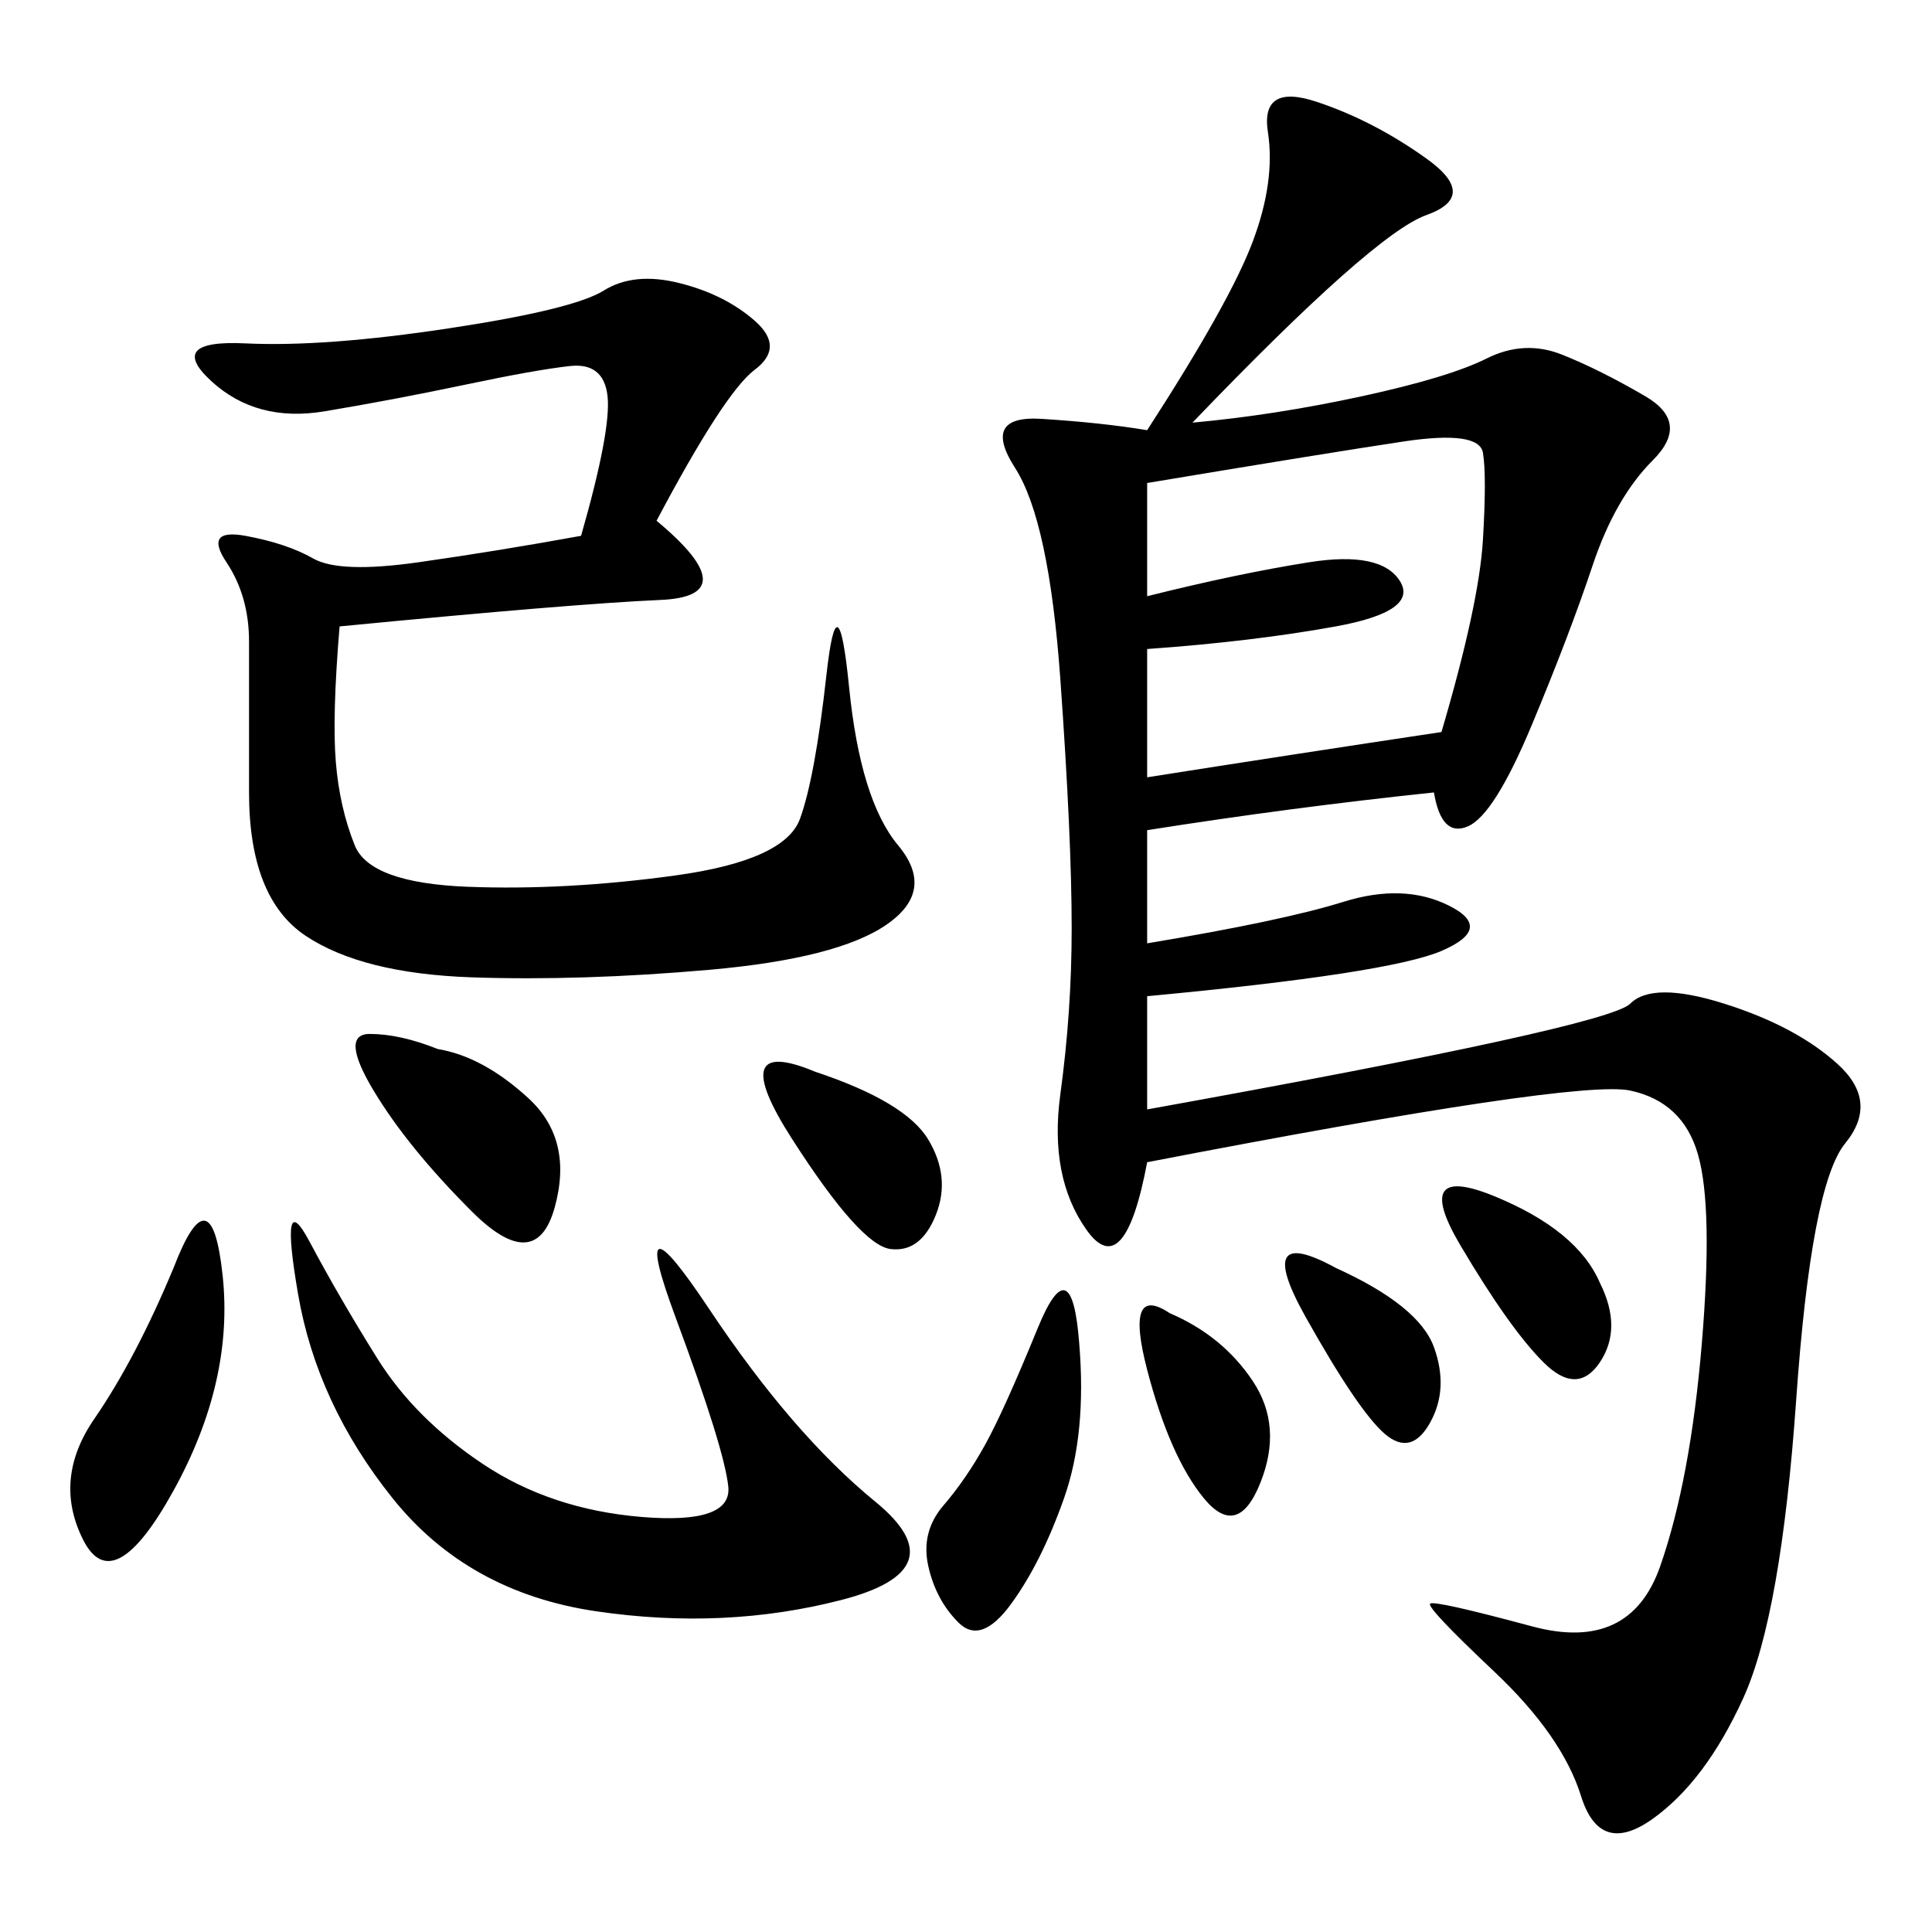 <svg xmlns="http://www.w3.org/2000/svg" xmlns:xlink="http://www.w3.org/1999/xlink" width="300" height="300"><path d="M185.16 65.63Q198.05 64.45 211.52 61.52Q225 58.59 230.86 55.66Q236.72 52.73 242.58 55.08Q248.44 57.42 255.47 61.52Q262.50 65.63 256.64 71.48Q250.78 77.34 247.27 87.89Q243.75 98.44 237.89 112.50Q232.03 126.56 227.93 128.32Q223.83 130.08 222.66 123.05L222.66 123.05Q200.39 125.39 178.13 128.91L178.13 128.91L178.13 146.48Q199.22 142.97 208.59 140.04Q217.97 137.11 225 140.63Q232.03 144.14 223.83 147.66Q215.63 151.17 178.13 154.69L178.13 154.69L178.13 172.27Q249.61 159.38 253.13 155.86Q256.64 152.34 267.77 155.86Q278.91 159.38 285.35 165.23Q291.80 171.09 286.52 177.54Q281.25 183.98 278.91 217.38Q276.56 250.78 270.70 263.67Q264.84 276.56 256.64 282.42Q248.44 288.28 245.51 278.91Q242.58 269.53 232.03 259.57Q221.48 249.61 222.07 249.02Q222.66 248.44 237.89 252.54Q253.13 256.64 257.81 243.16Q262.50 229.69 264.26 208.59Q266.02 187.50 263.67 179.30Q261.33 171.09 253.13 169.34Q244.92 167.58 178.13 180.47L178.13 180.47Q174.61 199.22 168.75 191.02Q162.89 182.81 164.65 169.92Q166.41 157.03 166.41 144.14L166.41 144.14Q166.41 130.08 164.65 105.47Q162.89 80.86 157.62 72.66Q152.34 64.45 161.72 65.04Q171.09 65.63 178.13 66.80L178.13 66.80Q191.02 46.88 194.53 37.50Q198.05 28.13 196.88 20.51Q195.70 12.89 204.49 15.82Q213.28 18.75 221.48 24.61Q229.69 30.47 221.48 33.40Q213.28 36.33 185.16 65.63L185.16 65.63ZM101.95 80.86Q116.02 92.58 102.54 93.16Q89.06 93.75 52.73 97.27L52.73 97.27Q51.56 111.33 52.15 118.36Q52.73 125.39 55.08 131.25Q57.42 137.11 72.66 137.70Q87.89 138.28 104.88 135.94Q121.88 133.59 124.22 127.15Q126.56 120.70 128.32 104.88Q130.08 89.06 131.84 106.64Q133.59 124.22 139.45 131.25Q145.31 138.28 137.70 143.55Q130.08 148.83 110.16 150.59Q90.23 152.34 73.24 151.76Q56.25 151.17 47.46 145.31Q38.67 139.45 38.67 123.05L38.67 123.05L38.67 99.61Q38.67 92.58 35.16 87.30Q31.64 82.03 38.09 83.20Q44.53 84.38 48.63 86.72Q52.73 89.06 65.04 87.30Q77.34 85.55 90.23 83.20L90.23 83.20Q94.92 66.80 94.34 61.52Q93.75 56.25 88.48 56.84Q83.20 57.42 72.07 59.77Q60.94 62.11 50.39 63.87Q39.84 65.63 32.81 59.18Q25.78 52.73 38.09 53.32Q50.39 53.91 69.73 50.98Q89.06 48.05 93.75 45.12Q98.44 42.19 105.47 43.95Q112.50 45.70 117.19 49.80Q121.88 53.91 117.19 57.42Q112.50 60.94 101.95 80.86L101.95 80.86ZM58.59 210.94Q64.45 220.31 75 227.34Q85.55 234.38 99.61 235.55Q113.67 236.72 113.09 230.86Q112.50 225 104.88 204.49Q97.27 183.98 110.16 203.32Q123.05 222.66 135.94 233.20Q148.83 243.75 130.66 248.44Q112.50 253.13 92.58 250.20Q72.66 247.27 60.94 232.62Q49.22 217.97 46.29 200.98Q43.36 183.98 48.05 192.77Q52.73 201.56 58.59 210.94L58.59 210.94ZM178.13 75L178.13 92.58Q192.19 89.06 203.32 87.30Q214.45 85.55 217.38 90.23Q220.31 94.92 207.42 97.27Q194.53 99.61 178.13 100.78L178.13 100.78L178.13 120.70Q200.39 117.19 223.83 113.67L223.83 113.67Q229.69 93.75 230.27 83.79Q230.86 73.83 230.27 70.31Q229.69 66.80 217.97 68.55Q206.25 70.31 178.13 75L178.13 75ZM26.95 196.88Q32.81 181.64 34.57 198.05Q36.33 214.45 26.95 231.45Q17.58 248.44 12.89 239.06Q8.20 229.69 14.65 220.31Q21.09 210.94 26.95 196.88L26.95 196.88ZM167.58 208.59Q168.75 222.66 165.23 232.62Q161.72 242.58 157.03 249.02Q152.34 255.47 148.83 251.95Q145.31 248.44 144.14 243.16Q142.97 237.89 146.48 233.79Q150 229.69 152.93 224.41Q155.86 219.14 161.13 206.25Q166.41 193.36 167.58 208.59L167.58 208.59ZM67.97 162.89Q75 164.06 82.03 170.51Q89.06 176.95 86.13 187.50Q83.20 198.05 73.24 188.09Q63.28 178.13 58.01 169.34Q52.73 160.55 57.42 160.55L57.42 160.55Q62.11 160.55 67.97 162.89L67.97 162.89ZM126.56 166.41Q140.63 171.09 144.14 176.95Q147.66 182.81 145.31 188.67Q142.97 194.53 138.28 193.95Q133.59 193.36 123.05 176.95Q112.50 160.55 126.56 166.41L126.56 166.41ZM248.44 199.22Q251.95 206.25 248.44 211.52Q244.92 216.80 239.65 211.52Q234.38 206.25 226.76 193.36Q219.14 180.47 232.03 185.74Q244.92 191.02 248.44 199.22L248.44 199.22ZM181.64 203.91Q189.84 207.42 194.53 214.45Q199.22 221.48 195.70 230.27Q192.19 239.06 186.91 232.62Q181.64 226.17 178.13 212.70Q174.61 199.22 181.64 203.91L181.64 203.91ZM207.42 196.88Q220.31 202.73 222.66 209.18Q225 215.63 222.07 220.90Q219.14 226.17 215.04 222.66Q210.94 219.14 202.73 204.49Q194.53 189.84 207.42 196.88L207.42 196.88Z"/></svg>